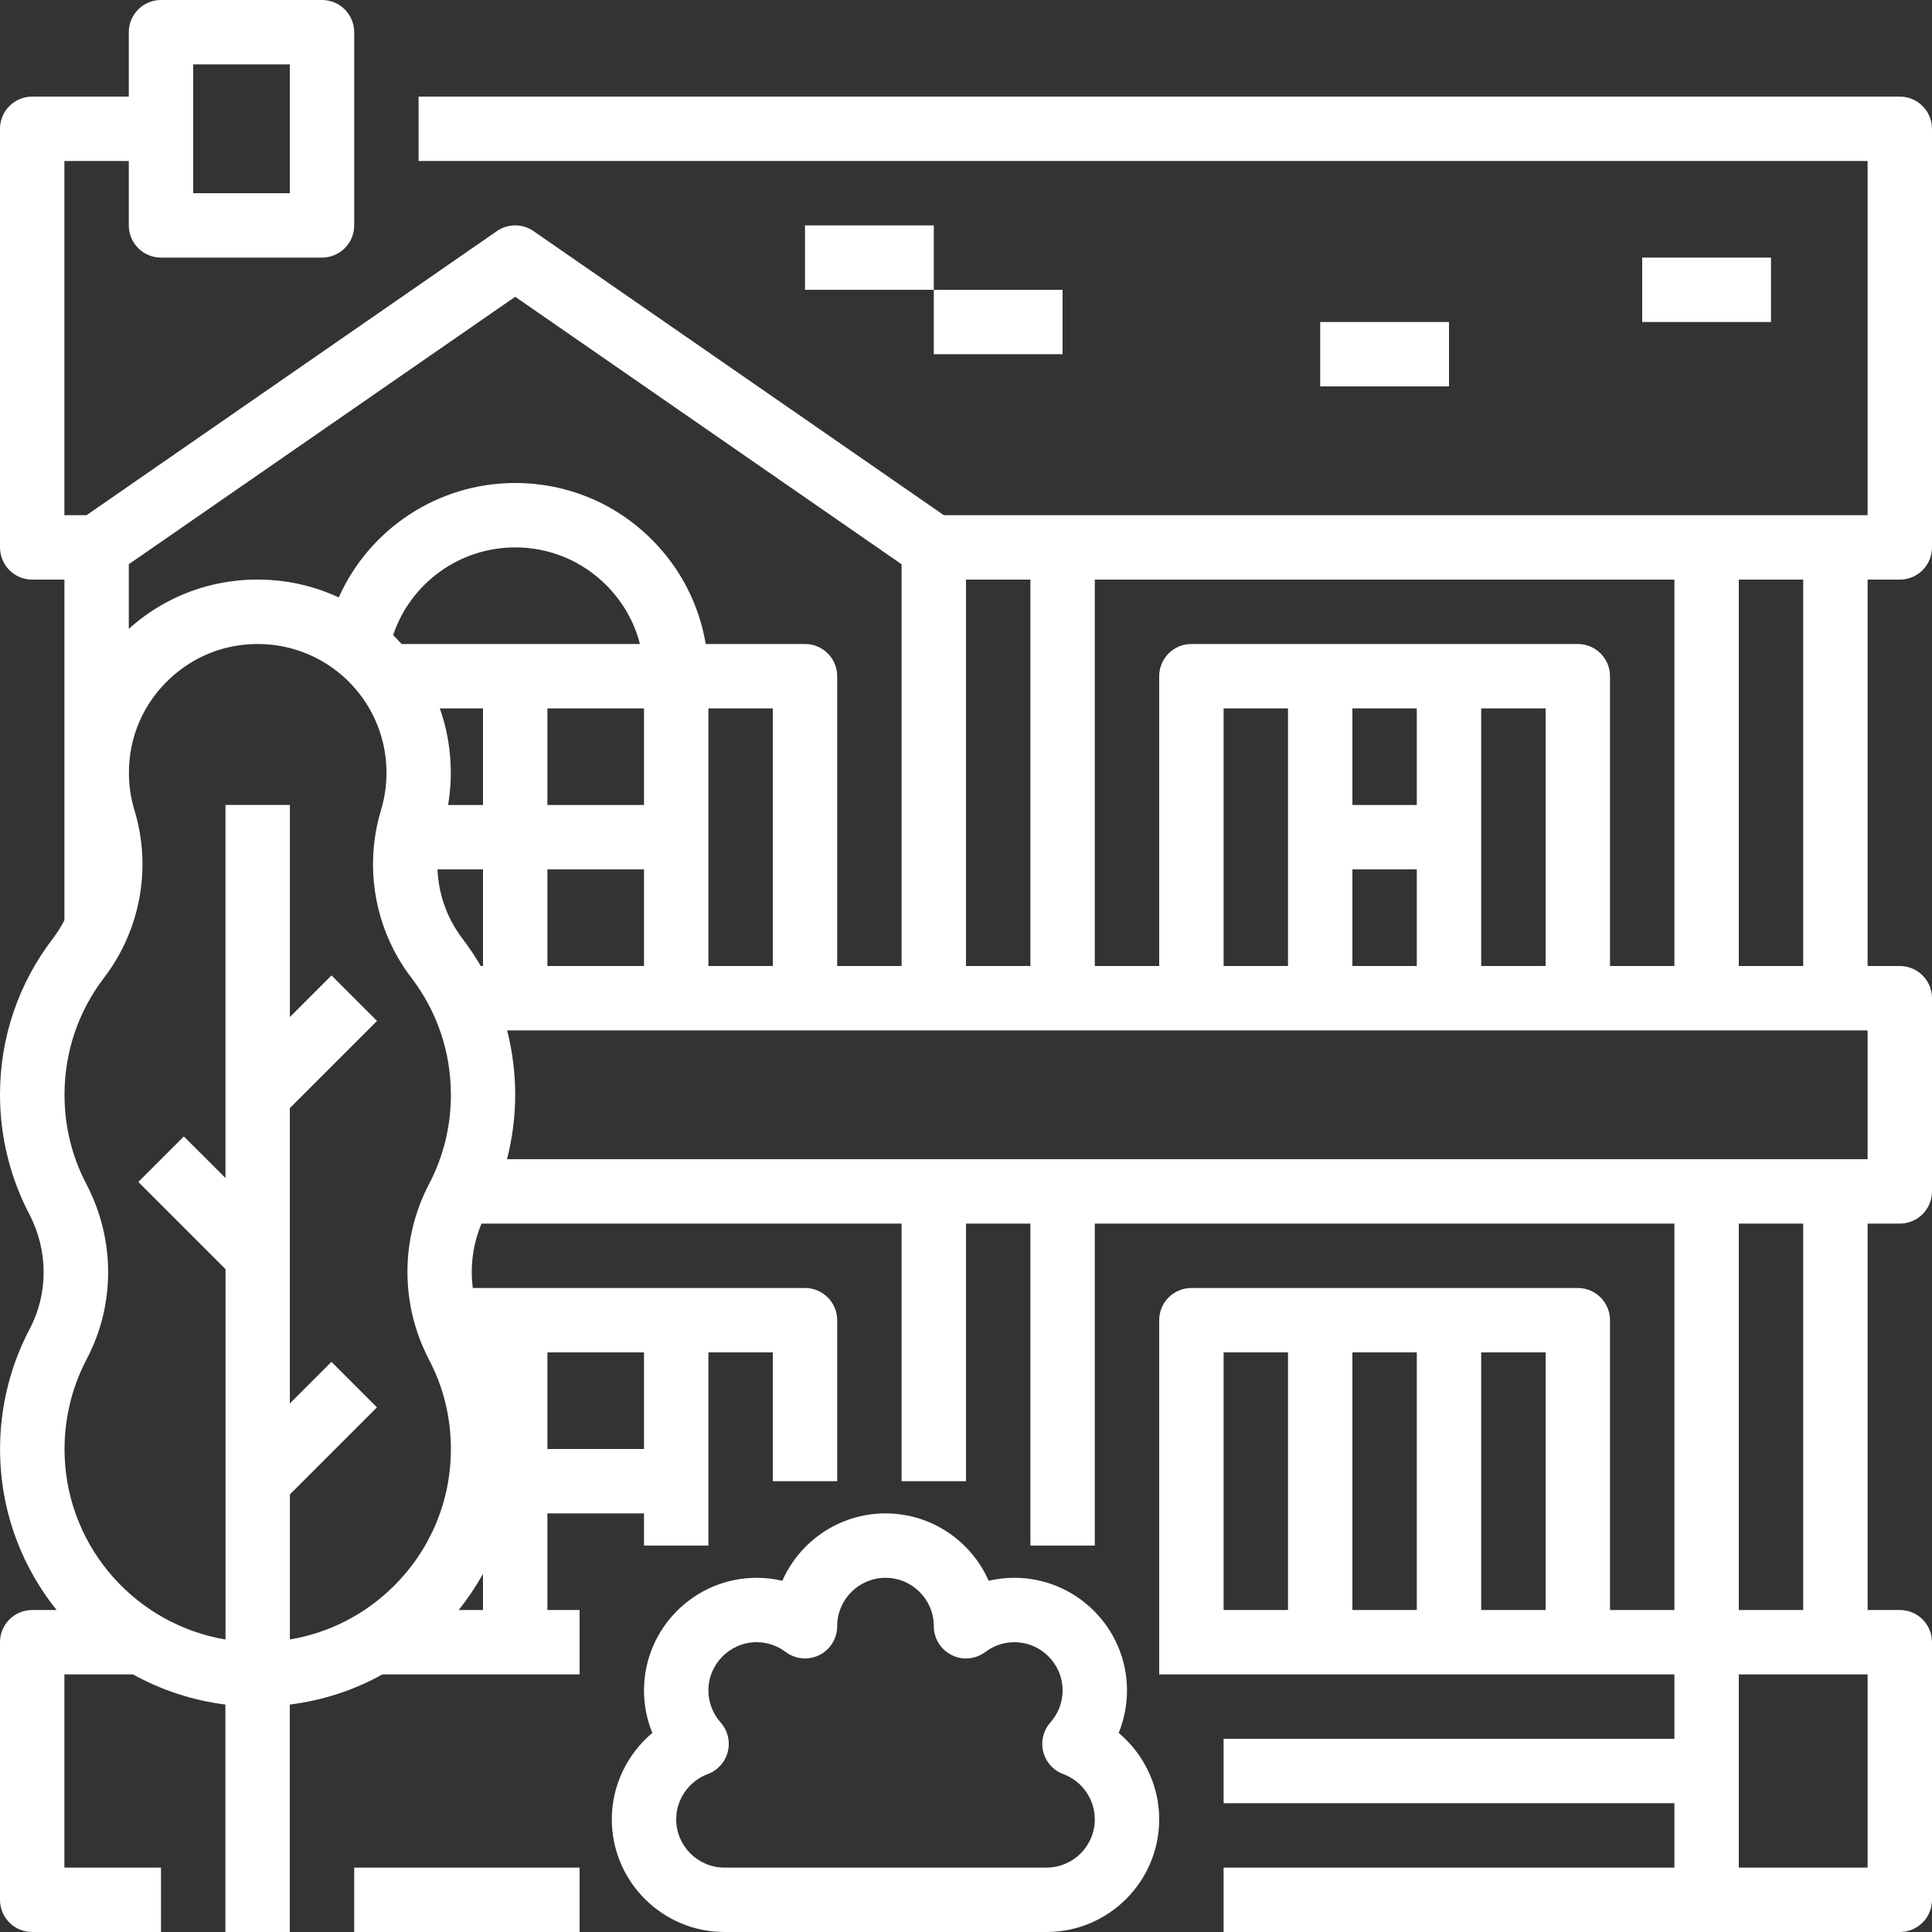<svg width="66" height="66" viewBox="0 0 66 66" fill="none" xmlns="http://www.w3.org/2000/svg">
<rect x="0" y="0" width="66" height="66" fill="#333333" stroke="none"/>
<path d="M64.9 19.8C65.508 19.8 66 19.308 66 18.7V4.4C66 3.792 65.508 3.3 64.9 3.3H14.3V5.5H63.8V17.6H32.244L18.226 7.895C17.85 7.635 17.352 7.634 16.976 7.894L2.956 17.6H2.2V5.5H4.4V7.7C4.4 8.308 4.892 8.8 5.5 8.8H11C11.608 8.8 12.1 8.308 12.1 7.7V1.1C12.1 0.492 11.608 0 11 0H5.5C4.892 0 4.4 0.492 4.4 1.1V3.3H1.1C0.492 3.3 0 3.792 0 4.4V18.7C0 19.308 0.492 19.8 1.1 19.8H2.2V31.437C2.087 31.655 1.955 31.866 1.804 32.064C0.624 33.608 0 35.453 0 37.4C0 38.816 0.345 40.224 0.998 41.471C1.65 42.716 1.655 44.186 1.013 45.401C0.287 46.778 -0.059 48.333 0.01 49.9C0.095 51.829 0.803 53.592 1.933 55H1.1C0.492 55 0 55.492 0 56.1V64.9C0 65.508 0.492 66 1.1 66H5.5V63.8H2.2V57.2H4.543C5.501 57.731 6.568 58.088 7.7 58.23V66H9.9V58.23C11.019 58.091 12.089 57.742 13.064 57.2H19.8V55H18.7V51.7H22V52.8H24.2V46.2H26.4V50.6H28.6V45.1C28.6 44.492 28.108 44 27.5 44H16.152C16.056 43.26 16.155 42.5 16.449 41.8H30.8V50.6H33V41.8H35.2V52.8H37.4V41.8H57.2V55H55V45.1C55 44.492 54.508 44 53.9 44H40.7C40.092 44 39.6 44.492 39.6 45.1V57.2H57.2V59.4H41.8V61.6H57.2V63.8H41.8V66H64.9C65.508 66 66 65.508 66 64.9V56.1C66 55.492 65.508 55 64.9 55H63.8V41.8H64.9C65.508 41.8 66 41.308 66 40.7V34.1C66 33.492 65.508 33 64.9 33H63.8V19.8H64.9ZM6.6 2.2H9.9V6.6H6.6V2.2ZM55 33V23.1C55 22.492 54.508 22 53.9 22H40.7C40.092 22 39.6 22.492 39.6 23.1V33H37.4V19.8H57.2V33H55ZM46.2 33V29.7H48.4V33H46.2ZM41.8 33V24.2H44V33H41.8ZM46.2 24.2H48.4V27.5H46.2V24.2ZM50.6 24.2H52.8V33H50.6V24.2ZM35.2 19.8V33H33V19.8H35.2ZM17.6 10.138L30.8 19.276V33H28.6V23.1C28.6 22.492 28.108 22 27.5 22H24.108C23.884 20.657 23.25 19.416 22.267 18.433C21.02 17.186 19.363 16.5 17.6 16.5C14.95 16.5 12.614 18.076 11.573 20.408C10.864 20.079 10.086 19.872 9.266 19.815C7.459 19.691 5.738 20.283 4.4 21.482V19.275L17.6 10.138ZM18.7 33V29.7H22V33H18.7ZM16.422 33C16.235 32.677 16.026 32.365 15.796 32.062C15.271 31.375 14.981 30.546 14.945 29.7H16.5V33H16.422ZM22 27.5H18.7V24.2H22V27.5ZM13.72 22C13.626 21.895 13.529 21.795 13.43 21.696C14.022 19.929 15.69 18.7 17.6 18.7C18.774 18.7 19.88 19.158 20.71 19.99C21.275 20.555 21.669 21.247 21.861 22H13.718H13.72ZM16.5 24.2V27.5H15.308C15.389 27.017 15.416 26.525 15.39 26.029C15.355 25.391 15.228 24.777 15.025 24.2H16.501H16.5ZM24.2 24.2H26.4V33H24.2V24.2ZM9.9 51.055L12.878 48.077L11.323 46.522L9.901 47.944V37.855L12.88 34.877L11.325 33.322L9.903 34.743V27.499H7.703V40.243L6.281 38.822L4.726 40.377L7.704 43.355V56.008C4.687 55.501 2.351 52.943 2.211 49.803C2.159 48.626 2.419 47.459 2.962 46.428C3.942 44.571 3.938 42.336 2.951 40.451C2.456 39.504 2.204 38.478 2.204 37.4C2.204 35.94 2.672 34.556 3.556 33.399C4.8 31.771 5.188 29.634 4.594 27.681C4.467 27.268 4.404 26.837 4.404 26.4C4.404 25.167 4.901 24.024 5.803 23.183C6.626 22.414 7.681 22 8.801 22C8.906 22 9.012 22.004 9.118 22.011C11.322 22.164 13.075 23.943 13.196 26.15C13.225 26.671 13.164 27.184 13.016 27.675C12.423 29.634 12.809 31.775 14.051 33.399C14.935 34.556 15.403 35.94 15.403 37.4C15.403 38.478 15.151 39.504 14.656 40.451C13.673 42.328 13.673 44.571 14.656 46.447C15.152 47.395 15.403 48.422 15.403 49.499C15.403 51.279 14.704 52.947 13.437 54.198C12.457 55.165 11.231 55.785 9.903 56.007V51.055H9.9ZM16.5 53.765V55H15.668C15.982 54.609 16.259 54.197 16.5 53.765ZM22 46.2V49.5H18.7V46.2H22ZM41.8 46.2H44V55H41.8V46.2ZM46.2 46.2H48.4V55H46.2V46.2ZM50.6 55V46.2H52.8V55H50.6ZM63.8 63.8H59.4V57.2H63.8V63.8ZM61.6 55H59.4V41.8H61.6V55ZM63.8 39.6H17.32C17.504 38.884 17.6 38.142 17.6 37.4C17.6 36.657 17.506 35.911 17.324 35.2H63.8V39.6ZM61.6 33H59.4V19.8H61.6V33Z" fill="white"/>
<path d="M38.216 59.199C38.401 58.743 38.5 58.252 38.5 57.75C38.5 55.627 36.773 53.9 34.65 53.9C34.352 53.9 34.059 53.935 33.775 54.001C33.178 52.648 31.822 51.7 30.25 51.7C28.679 51.7 27.323 52.648 26.726 54.001C26.442 53.935 26.149 53.9 25.85 53.9C23.727 53.9 22 55.627 22 57.75C22 58.251 22.098 58.742 22.285 59.199C21.427 59.919 20.9 60.995 20.9 62.15C20.9 64.273 22.627 66 24.75 66H35.75C37.873 66 39.6 64.273 39.6 62.15C39.6 60.995 39.074 59.919 38.216 59.199ZM35.75 63.8H24.75C23.84 63.8 23.1 63.06 23.1 62.15C23.1 61.465 23.534 60.844 24.178 60.605C24.519 60.478 24.775 60.192 24.863 59.84C24.951 59.488 24.859 59.114 24.618 58.843C24.349 58.539 24.2 58.152 24.2 57.75C24.2 56.84 24.94 56.1 25.85 56.1C26.208 56.1 26.55 56.216 26.839 56.433C27.172 56.685 27.619 56.724 27.991 56.539C28.364 56.353 28.6 55.971 28.6 55.554C28.6 55.549 28.6 55.543 28.6 55.536C28.607 54.633 29.346 53.9 30.25 53.9C31.155 53.9 31.893 54.633 31.9 55.536C31.9 55.542 31.9 55.547 31.9 55.554C31.9 55.971 32.136 56.352 32.51 56.539C32.882 56.726 33.329 56.685 33.662 56.433C33.95 56.216 34.293 56.1 34.65 56.1C35.561 56.1 36.3 56.84 36.3 57.75C36.3 58.152 36.152 58.539 35.882 58.843C35.642 59.114 35.55 59.488 35.638 59.84C35.726 60.192 35.981 60.478 36.322 60.605C36.967 60.844 37.4 61.464 37.4 62.15C37.4 63.06 36.661 63.8 35.75 63.8Z" fill="white"/>
<path d="M31.9 7.7H27.5V9.9H31.9V7.7Z" fill="white"/>
<path d="M36.3 9.9H31.9V12.1H36.3V9.9Z" fill="white"/>
<path d="M49.5 11H45.1V13.2H49.5V11Z" fill="white"/>
<path d="M60.5 8.8H56.1V11H60.5V8.8Z" fill="white"/>
<path d="M19.8 63.8H12.1V66H19.8V63.8Z" fill="white"/>
</svg>
